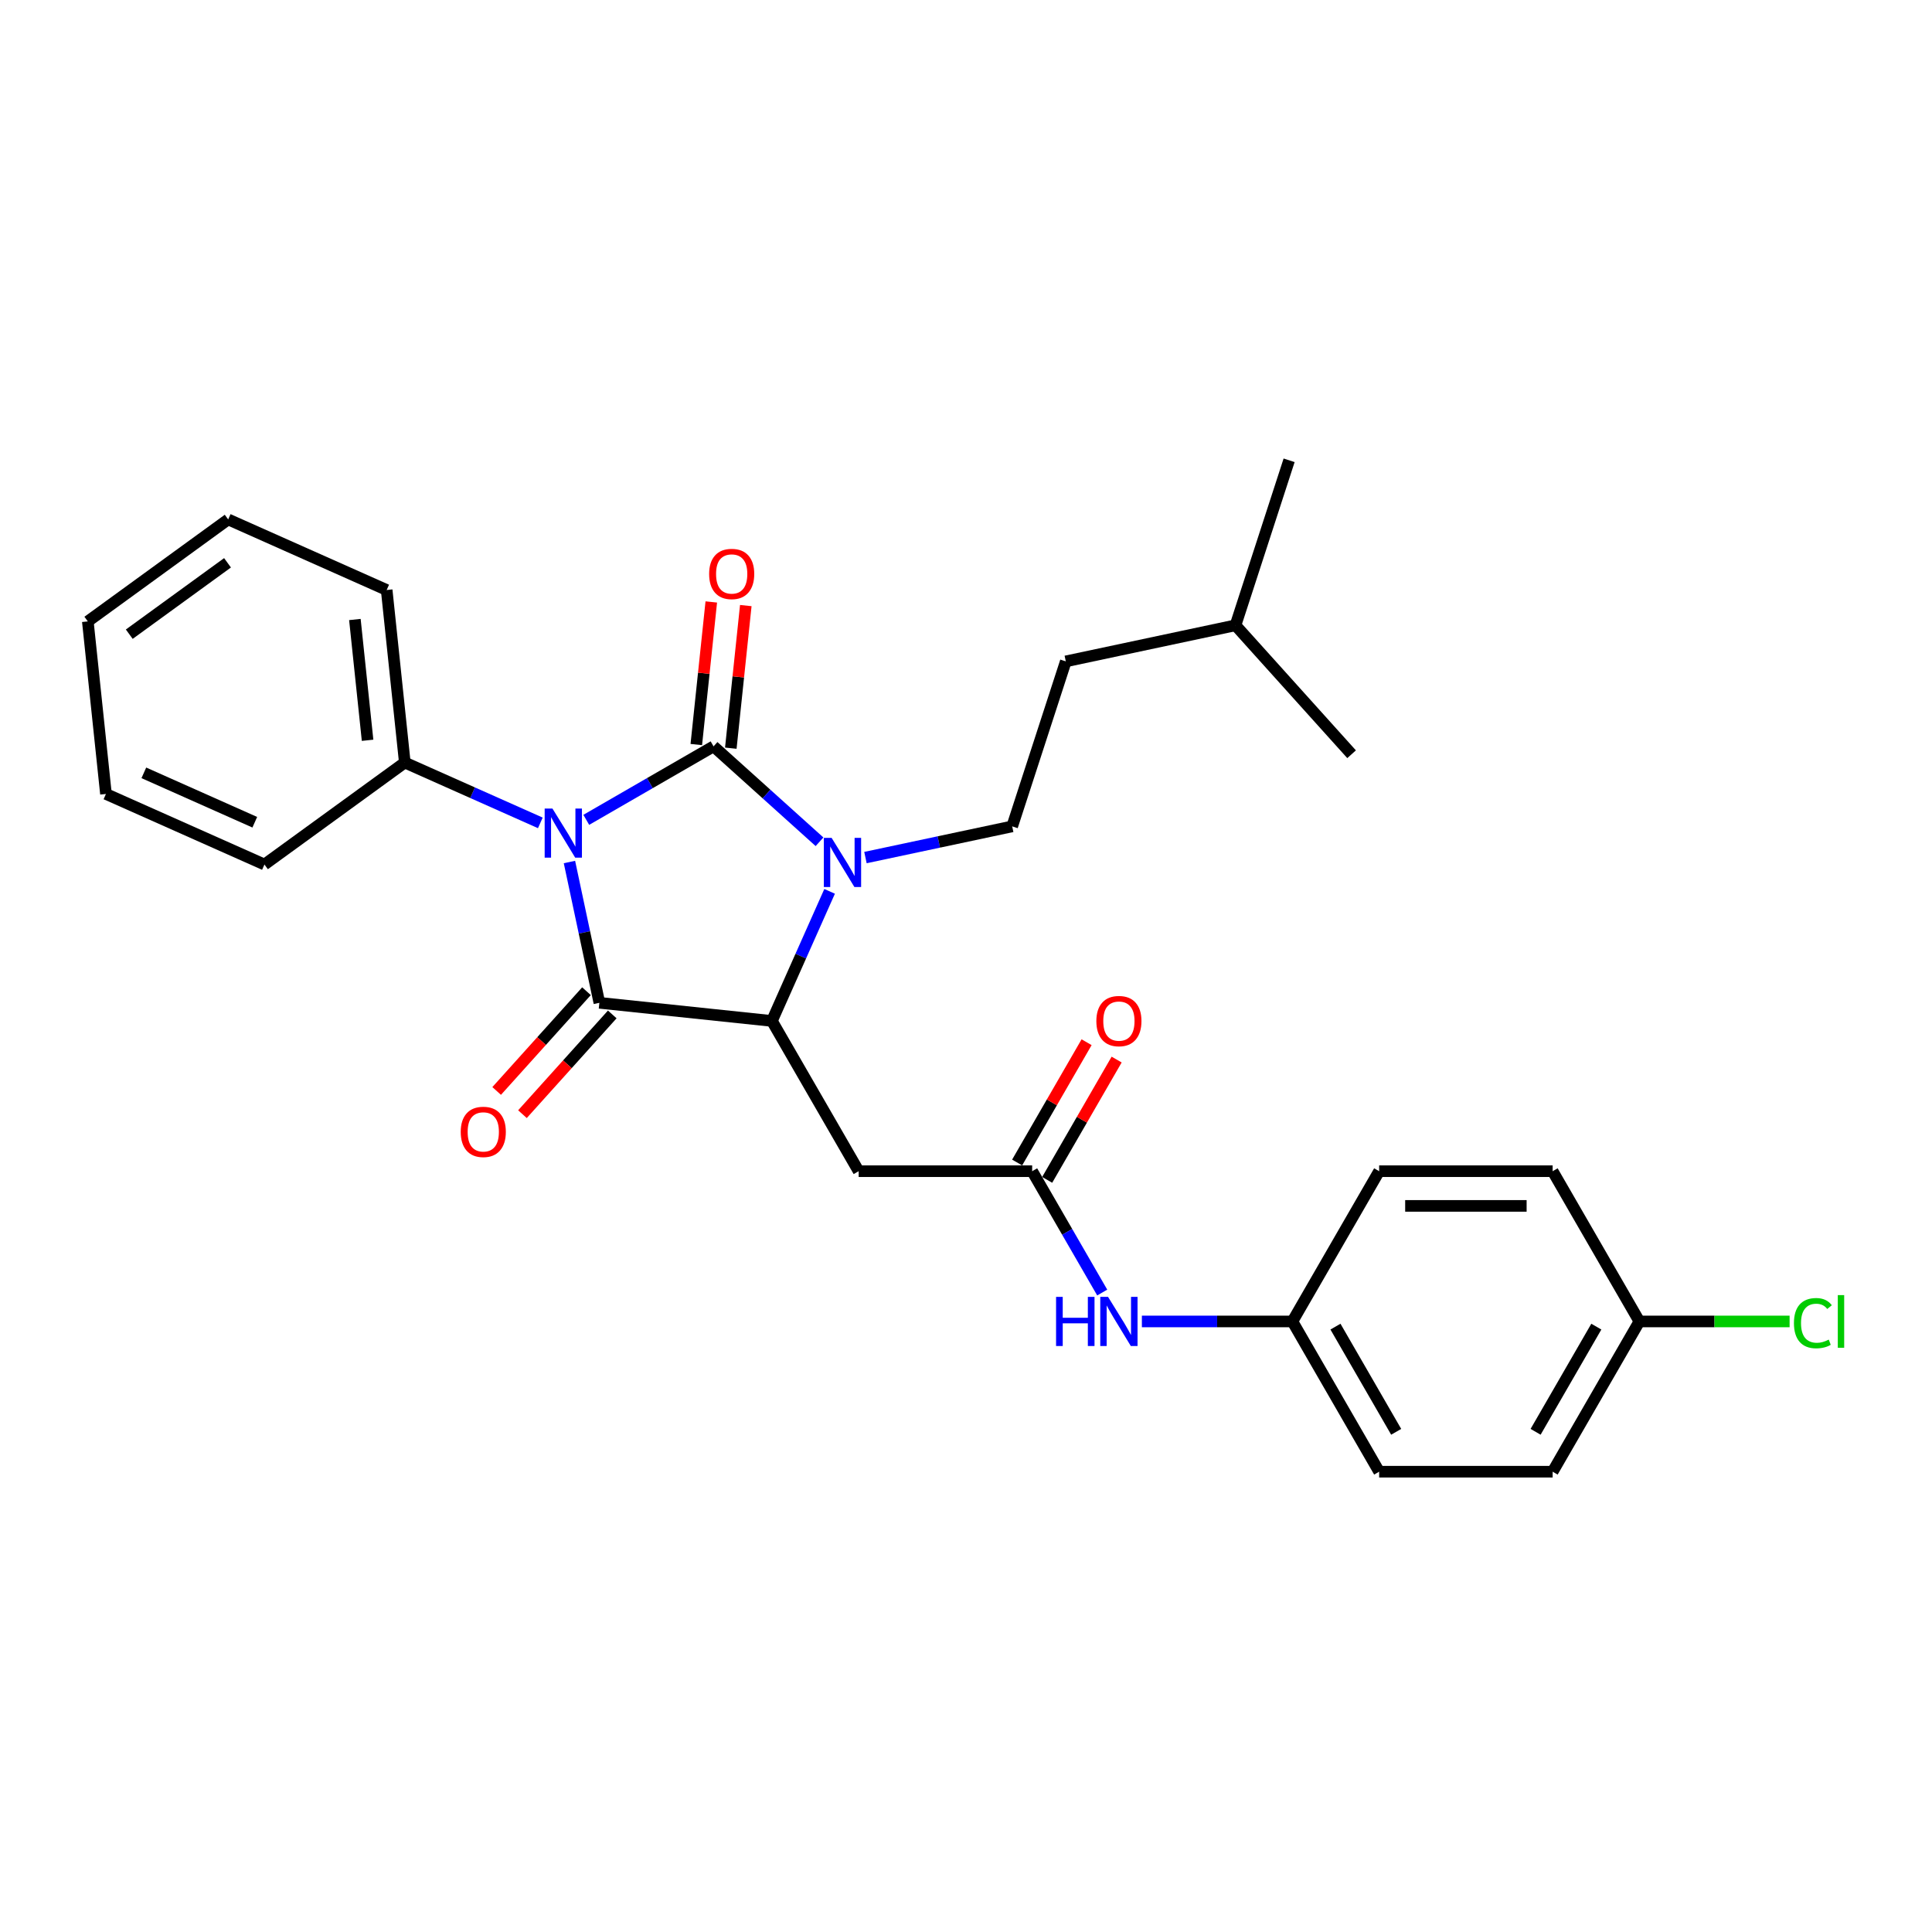 <?xml version='1.0' encoding='iso-8859-1'?>
<svg version='1.1' baseProfile='full'
              xmlns='http://www.w3.org/2000/svg'
                      xmlns:rdkit='http://www.rdkit.org/xml'
                      xmlns:xlink='http://www.w3.org/1999/xlink'
                  xml:space='preserve'
width='1000px' height='1000px' viewBox='0 0 1000 1000'>
<!-- END OF HEADER -->
<rect style='opacity:1.0;fill:#FFFFFF;stroke:none' width='1000' height='1000' x='0' y='0'> </rect>
<path class='bond-0' d='M 303.454,424.351 L 336.394,405.333' style='fill:none;fill-rule:evenodd;stroke:#0000FF;stroke-width:6px;stroke-linecap:butt;stroke-linejoin:miter;stroke-opacity:1' />
<path class='bond-0' d='M 336.394,405.333 L 369.334,386.315' style='fill:none;fill-rule:evenodd;stroke:#000000;stroke-width:6px;stroke-linecap:butt;stroke-linejoin:miter;stroke-opacity:1' />
<path class='bond-1' d='M 294.745,446.176 L 302.49,482.615' style='fill:none;fill-rule:evenodd;stroke:#0000FF;stroke-width:6px;stroke-linecap:butt;stroke-linejoin:miter;stroke-opacity:1' />
<path class='bond-1' d='M 302.49,482.615 L 310.235,519.053' style='fill:none;fill-rule:evenodd;stroke:#000000;stroke-width:6px;stroke-linecap:butt;stroke-linejoin:miter;stroke-opacity:1' />
<path class='bond-8' d='M 279.675,425.922 L 244.601,410.306' style='fill:none;fill-rule:evenodd;stroke:#0000FF;stroke-width:6px;stroke-linecap:butt;stroke-linejoin:miter;stroke-opacity:1' />
<path class='bond-8' d='M 244.601,410.306 L 209.528,394.69' style='fill:none;fill-rule:evenodd;stroke:#000000;stroke-width:6px;stroke-linecap:butt;stroke-linejoin:miter;stroke-opacity:1' />
<path class='bond-2' d='M 369.334,386.315 L 396.756,411.007' style='fill:none;fill-rule:evenodd;stroke:#000000;stroke-width:6px;stroke-linecap:butt;stroke-linejoin:miter;stroke-opacity:1' />
<path class='bond-2' d='M 396.756,411.007 L 424.179,435.698' style='fill:none;fill-rule:evenodd;stroke:#0000FF;stroke-width:6px;stroke-linecap:butt;stroke-linejoin:miter;stroke-opacity:1' />
<path class='bond-7' d='M 378.265,387.254 L 382.144,350.349' style='fill:none;fill-rule:evenodd;stroke:#000000;stroke-width:6px;stroke-linecap:butt;stroke-linejoin:miter;stroke-opacity:1' />
<path class='bond-7' d='M 382.144,350.349 L 386.022,313.445' style='fill:none;fill-rule:evenodd;stroke:#FF0000;stroke-width:6px;stroke-linecap:butt;stroke-linejoin:miter;stroke-opacity:1' />
<path class='bond-7' d='M 360.403,385.377 L 364.282,348.472' style='fill:none;fill-rule:evenodd;stroke:#000000;stroke-width:6px;stroke-linecap:butt;stroke-linejoin:miter;stroke-opacity:1' />
<path class='bond-7' d='M 364.282,348.472 L 368.161,311.568' style='fill:none;fill-rule:evenodd;stroke:#FF0000;stroke-width:6px;stroke-linecap:butt;stroke-linejoin:miter;stroke-opacity:1' />
<path class='bond-3' d='M 310.235,519.053 L 399.544,528.44' style='fill:none;fill-rule:evenodd;stroke:#000000;stroke-width:6px;stroke-linecap:butt;stroke-linejoin:miter;stroke-opacity:1' />
<path class='bond-9' d='M 303.562,513.045 L 280.318,538.86' style='fill:none;fill-rule:evenodd;stroke:#000000;stroke-width:6px;stroke-linecap:butt;stroke-linejoin:miter;stroke-opacity:1' />
<path class='bond-9' d='M 280.318,538.86 L 257.074,564.675' style='fill:none;fill-rule:evenodd;stroke:#FF0000;stroke-width:6px;stroke-linecap:butt;stroke-linejoin:miter;stroke-opacity:1' />
<path class='bond-9' d='M 316.909,525.062 L 293.665,550.877' style='fill:none;fill-rule:evenodd;stroke:#000000;stroke-width:6px;stroke-linecap:butt;stroke-linejoin:miter;stroke-opacity:1' />
<path class='bond-9' d='M 293.665,550.877 L 270.421,576.692' style='fill:none;fill-rule:evenodd;stroke:#FF0000;stroke-width:6px;stroke-linecap:butt;stroke-linejoin:miter;stroke-opacity:1' />
<path class='bond-6' d='M 447.958,443.876 L 485.932,435.804' style='fill:none;fill-rule:evenodd;stroke:#0000FF;stroke-width:6px;stroke-linecap:butt;stroke-linejoin:miter;stroke-opacity:1' />
<path class='bond-6' d='M 485.932,435.804 L 523.907,427.733' style='fill:none;fill-rule:evenodd;stroke:#000000;stroke-width:6px;stroke-linecap:butt;stroke-linejoin:miter;stroke-opacity:1' />
<path class='bond-28' d='M 429.408,461.364 L 414.476,494.902' style='fill:none;fill-rule:evenodd;stroke:#0000FF;stroke-width:6px;stroke-linecap:butt;stroke-linejoin:miter;stroke-opacity:1' />
<path class='bond-28' d='M 414.476,494.902 L 399.544,528.44' style='fill:none;fill-rule:evenodd;stroke:#000000;stroke-width:6px;stroke-linecap:butt;stroke-linejoin:miter;stroke-opacity:1' />
<path class='bond-4' d='M 399.544,528.44 L 444.444,606.209' style='fill:none;fill-rule:evenodd;stroke:#000000;stroke-width:6px;stroke-linecap:butt;stroke-linejoin:miter;stroke-opacity:1' />
<path class='bond-5' d='M 444.444,606.209 L 534.244,606.209' style='fill:none;fill-rule:evenodd;stroke:#000000;stroke-width:6px;stroke-linecap:butt;stroke-linejoin:miter;stroke-opacity:1' />
<path class='bond-10' d='M 534.244,606.209 L 552.375,637.614' style='fill:none;fill-rule:evenodd;stroke:#000000;stroke-width:6px;stroke-linecap:butt;stroke-linejoin:miter;stroke-opacity:1' />
<path class='bond-10' d='M 552.375,637.614 L 570.507,669.018' style='fill:none;fill-rule:evenodd;stroke:#0000FF;stroke-width:6px;stroke-linecap:butt;stroke-linejoin:miter;stroke-opacity:1' />
<path class='bond-11' d='M 542.021,610.699 L 559.997,579.564' style='fill:none;fill-rule:evenodd;stroke:#000000;stroke-width:6px;stroke-linecap:butt;stroke-linejoin:miter;stroke-opacity:1' />
<path class='bond-11' d='M 559.997,579.564 L 577.972,548.43' style='fill:none;fill-rule:evenodd;stroke:#FF0000;stroke-width:6px;stroke-linecap:butt;stroke-linejoin:miter;stroke-opacity:1' />
<path class='bond-11' d='M 526.467,601.719 L 544.443,570.584' style='fill:none;fill-rule:evenodd;stroke:#000000;stroke-width:6px;stroke-linecap:butt;stroke-linejoin:miter;stroke-opacity:1' />
<path class='bond-11' d='M 544.443,570.584 L 562.419,539.45' style='fill:none;fill-rule:evenodd;stroke:#FF0000;stroke-width:6px;stroke-linecap:butt;stroke-linejoin:miter;stroke-opacity:1' />
<path class='bond-13' d='M 523.907,427.733 L 551.656,342.328' style='fill:none;fill-rule:evenodd;stroke:#000000;stroke-width:6px;stroke-linecap:butt;stroke-linejoin:miter;stroke-opacity:1' />
<path class='bond-20' d='M 209.528,394.69 L 200.141,305.382' style='fill:none;fill-rule:evenodd;stroke:#000000;stroke-width:6px;stroke-linecap:butt;stroke-linejoin:miter;stroke-opacity:1' />
<path class='bond-20' d='M 190.258,383.171 L 183.688,320.655' style='fill:none;fill-rule:evenodd;stroke:#000000;stroke-width:6px;stroke-linecap:butt;stroke-linejoin:miter;stroke-opacity:1' />
<path class='bond-21' d='M 209.528,394.69 L 136.878,447.474' style='fill:none;fill-rule:evenodd;stroke:#000000;stroke-width:6px;stroke-linecap:butt;stroke-linejoin:miter;stroke-opacity:1' />
<path class='bond-12' d='M 591.034,683.979 L 629.989,683.979' style='fill:none;fill-rule:evenodd;stroke:#0000FF;stroke-width:6px;stroke-linecap:butt;stroke-linejoin:miter;stroke-opacity:1' />
<path class='bond-12' d='M 629.989,683.979 L 668.944,683.979' style='fill:none;fill-rule:evenodd;stroke:#000000;stroke-width:6px;stroke-linecap:butt;stroke-linejoin:miter;stroke-opacity:1' />
<path class='bond-16' d='M 668.944,683.979 L 713.845,606.209' style='fill:none;fill-rule:evenodd;stroke:#000000;stroke-width:6px;stroke-linecap:butt;stroke-linejoin:miter;stroke-opacity:1' />
<path class='bond-17' d='M 668.944,683.979 L 713.845,761.748' style='fill:none;fill-rule:evenodd;stroke:#000000;stroke-width:6px;stroke-linecap:butt;stroke-linejoin:miter;stroke-opacity:1' />
<path class='bond-17' d='M 691.233,686.664 L 722.664,741.103' style='fill:none;fill-rule:evenodd;stroke:#000000;stroke-width:6px;stroke-linecap:butt;stroke-linejoin:miter;stroke-opacity:1' />
<path class='bond-22' d='M 551.656,342.328 L 639.494,323.657' style='fill:none;fill-rule:evenodd;stroke:#000000;stroke-width:6px;stroke-linecap:butt;stroke-linejoin:miter;stroke-opacity:1' />
<path class='bond-14' d='M 848.545,683.979 L 803.645,761.748' style='fill:none;fill-rule:evenodd;stroke:#000000;stroke-width:6px;stroke-linecap:butt;stroke-linejoin:miter;stroke-opacity:1' />
<path class='bond-14' d='M 826.256,686.664 L 794.826,741.103' style='fill:none;fill-rule:evenodd;stroke:#000000;stroke-width:6px;stroke-linecap:butt;stroke-linejoin:miter;stroke-opacity:1' />
<path class='bond-15' d='M 848.545,683.979 L 887.42,683.979' style='fill:none;fill-rule:evenodd;stroke:#000000;stroke-width:6px;stroke-linecap:butt;stroke-linejoin:miter;stroke-opacity:1' />
<path class='bond-15' d='M 887.42,683.979 L 926.294,683.979' style='fill:none;fill-rule:evenodd;stroke:#00CC00;stroke-width:6px;stroke-linecap:butt;stroke-linejoin:miter;stroke-opacity:1' />
<path class='bond-30' d='M 848.545,683.979 L 803.645,606.209' style='fill:none;fill-rule:evenodd;stroke:#000000;stroke-width:6px;stroke-linecap:butt;stroke-linejoin:miter;stroke-opacity:1' />
<path class='bond-18' d='M 713.845,606.209 L 803.645,606.209' style='fill:none;fill-rule:evenodd;stroke:#000000;stroke-width:6px;stroke-linecap:butt;stroke-linejoin:miter;stroke-opacity:1' />
<path class='bond-18' d='M 727.315,624.169 L 790.175,624.169' style='fill:none;fill-rule:evenodd;stroke:#000000;stroke-width:6px;stroke-linecap:butt;stroke-linejoin:miter;stroke-opacity:1' />
<path class='bond-19' d='M 713.845,761.748 L 803.645,761.748' style='fill:none;fill-rule:evenodd;stroke:#000000;stroke-width:6px;stroke-linecap:butt;stroke-linejoin:miter;stroke-opacity:1' />
<path class='bond-25' d='M 200.141,305.382 L 118.105,268.857' style='fill:none;fill-rule:evenodd;stroke:#000000;stroke-width:6px;stroke-linecap:butt;stroke-linejoin:miter;stroke-opacity:1' />
<path class='bond-26' d='M 136.878,447.474 L 54.841,410.948' style='fill:none;fill-rule:evenodd;stroke:#000000;stroke-width:6px;stroke-linecap:butt;stroke-linejoin:miter;stroke-opacity:1' />
<path class='bond-26' d='M 131.877,425.587 L 74.452,400.02' style='fill:none;fill-rule:evenodd;stroke:#000000;stroke-width:6px;stroke-linecap:butt;stroke-linejoin:miter;stroke-opacity:1' />
<path class='bond-23' d='M 639.494,323.657 L 667.244,238.252' style='fill:none;fill-rule:evenodd;stroke:#000000;stroke-width:6px;stroke-linecap:butt;stroke-linejoin:miter;stroke-opacity:1' />
<path class='bond-24' d='M 639.494,323.657 L 699.583,390.392' style='fill:none;fill-rule:evenodd;stroke:#000000;stroke-width:6px;stroke-linecap:butt;stroke-linejoin:miter;stroke-opacity:1' />
<path class='bond-29' d='M 118.105,268.857 L 45.455,321.64' style='fill:none;fill-rule:evenodd;stroke:#000000;stroke-width:6px;stroke-linecap:butt;stroke-linejoin:miter;stroke-opacity:1' />
<path class='bond-29' d='M 117.764,291.304 L 66.909,328.253' style='fill:none;fill-rule:evenodd;stroke:#000000;stroke-width:6px;stroke-linecap:butt;stroke-linejoin:miter;stroke-opacity:1' />
<path class='bond-27' d='M 54.841,410.948 L 45.455,321.64' style='fill:none;fill-rule:evenodd;stroke:#000000;stroke-width:6px;stroke-linecap:butt;stroke-linejoin:miter;stroke-opacity:1' />
<path  class='atom-0' d='M 285.943 418.5
L 294.277 431.97
Q 295.103 433.299, 296.432 435.705
Q 297.761 438.112, 297.833 438.256
L 297.833 418.5
L 301.209 418.5
L 301.209 443.931
L 297.725 443.931
L 288.781 429.204
Q 287.739 427.48, 286.626 425.504
Q 285.548 423.528, 285.225 422.918
L 285.225 443.931
L 281.92 443.931
L 281.92 418.5
L 285.943 418.5
' fill='#0000FF'/>
<path  class='atom-3' d='M 430.447 433.688
L 438.781 447.158
Q 439.607 448.487, 440.936 450.893
Q 442.265 453.3, 442.337 453.444
L 442.337 433.688
L 445.713 433.688
L 445.713 459.119
L 442.229 459.119
L 433.285 444.392
Q 432.243 442.668, 431.13 440.692
Q 430.052 438.716, 429.729 438.106
L 429.729 459.119
L 426.424 459.119
L 426.424 433.688
L 430.447 433.688
' fill='#0000FF'/>
<path  class='atom-8' d='M 367.047 297.079
Q 367.047 290.972, 370.064 287.56
Q 373.081 284.147, 378.721 284.147
Q 384.36 284.147, 387.377 287.56
Q 390.395 290.972, 390.395 297.079
Q 390.395 303.257, 387.341 306.777
Q 384.288 310.261, 378.721 310.261
Q 373.117 310.261, 370.064 306.777
Q 367.047 303.293, 367.047 297.079
M 378.721 307.388
Q 382.6 307.388, 384.683 304.801
Q 386.803 302.179, 386.803 297.079
Q 386.803 292.086, 384.683 289.571
Q 382.6 287.021, 378.721 287.021
Q 374.841 287.021, 372.722 289.535
Q 370.639 292.05, 370.639 297.079
Q 370.639 302.215, 372.722 304.801
Q 374.841 307.388, 378.721 307.388
' fill='#FF0000'/>
<path  class='atom-10' d='M 238.473 585.86
Q 238.473 579.753, 241.49 576.341
Q 244.508 572.929, 250.147 572.929
Q 255.786 572.929, 258.804 576.341
Q 261.821 579.753, 261.821 585.86
Q 261.821 592.038, 258.768 595.558
Q 255.715 599.043, 250.147 599.043
Q 244.543 599.043, 241.49 595.558
Q 238.473 592.074, 238.473 585.86
M 250.147 596.169
Q 254.026 596.169, 256.11 593.583
Q 258.229 590.96, 258.229 585.86
Q 258.229 580.867, 256.11 578.353
Q 254.026 575.802, 250.147 575.802
Q 246.268 575.802, 244.148 578.317
Q 242.065 580.831, 242.065 585.86
Q 242.065 590.996, 244.148 593.583
Q 246.268 596.169, 250.147 596.169
' fill='#FF0000'/>
<path  class='atom-11' d='M 546.618 671.263
L 550.067 671.263
L 550.067 682.075
L 563.07 682.075
L 563.07 671.263
L 566.518 671.263
L 566.518 696.694
L 563.07 696.694
L 563.07 684.949
L 550.067 684.949
L 550.067 696.694
L 546.618 696.694
L 546.618 671.263
' fill='#0000FF'/>
<path  class='atom-11' d='M 573.523 671.263
L 581.856 684.733
Q 582.682 686.062, 584.011 688.469
Q 585.34 690.875, 585.412 691.019
L 585.412 671.263
L 588.789 671.263
L 588.789 696.694
L 585.304 696.694
L 576.36 681.967
Q 575.319 680.243, 574.205 678.267
Q 573.128 676.292, 572.804 675.681
L 572.804 696.694
L 569.5 696.694
L 569.5 671.263
L 573.523 671.263
' fill='#0000FF'/>
<path  class='atom-12' d='M 567.47 528.512
Q 567.47 522.405, 570.487 518.993
Q 573.505 515.581, 579.144 515.581
Q 584.784 515.581, 587.801 518.993
Q 590.818 522.405, 590.818 528.512
Q 590.818 534.69, 587.765 538.21
Q 584.712 541.695, 579.144 541.695
Q 573.541 541.695, 570.487 538.21
Q 567.47 534.726, 567.47 528.512
M 579.144 538.821
Q 583.024 538.821, 585.107 536.235
Q 587.226 533.613, 587.226 528.512
Q 587.226 523.519, 585.107 521.005
Q 583.024 518.454, 579.144 518.454
Q 575.265 518.454, 573.146 520.969
Q 571.062 523.483, 571.062 528.512
Q 571.062 533.648, 573.146 536.235
Q 575.265 538.821, 579.144 538.821
' fill='#FF0000'/>
<path  class='atom-16' d='M 928.539 684.859
Q 928.539 678.537, 931.485 675.232
Q 934.466 671.892, 940.106 671.892
Q 945.35 671.892, 948.152 675.591
L 945.781 677.531
Q 943.733 674.837, 940.106 674.837
Q 936.262 674.837, 934.215 677.423
Q 932.203 679.974, 932.203 684.859
Q 932.203 689.888, 934.287 692.474
Q 936.406 695.06, 940.501 695.06
Q 943.302 695.06, 946.571 693.372
L 947.577 696.066
Q 946.248 696.928, 944.236 697.431
Q 942.225 697.934, 939.998 697.934
Q 934.466 697.934, 931.485 694.557
Q 928.539 691.181, 928.539 684.859
' fill='#00CC00'/>
<path  class='atom-16' d='M 951.241 670.347
L 954.545 670.347
L 954.545 697.61
L 951.241 697.61
L 951.241 670.347
' fill='#00CC00'/>
</svg>
